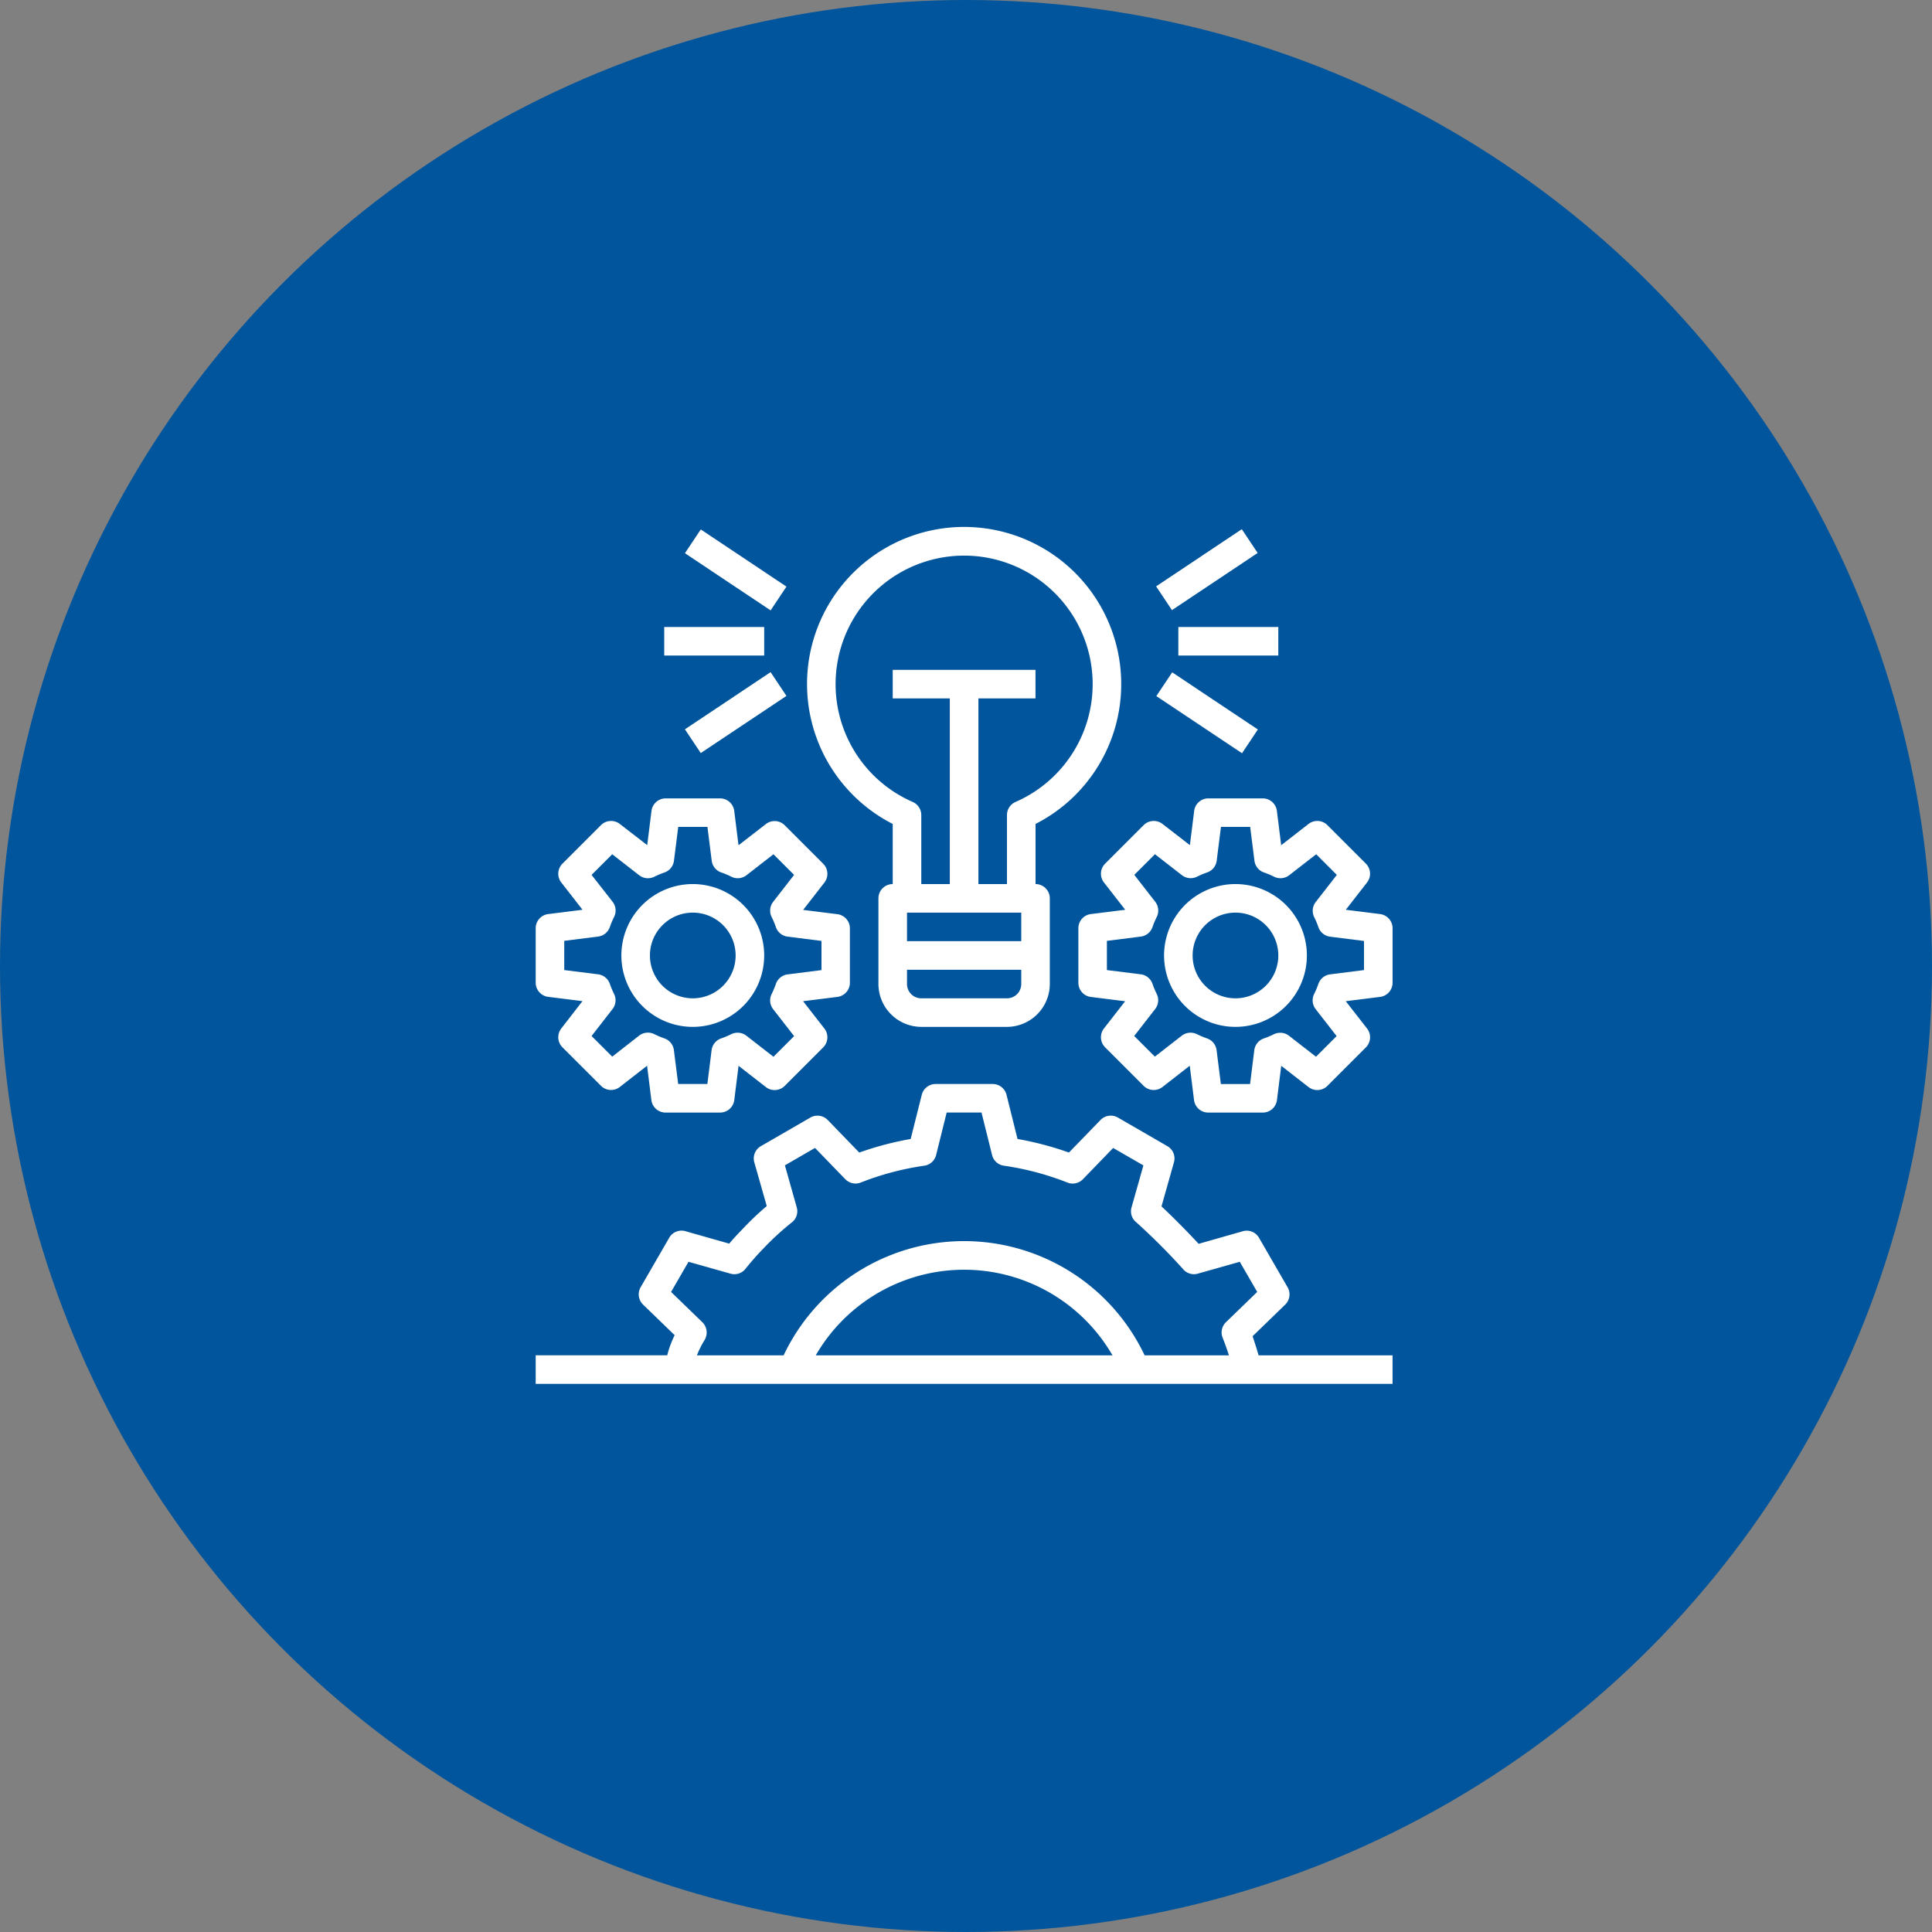 <svg xmlns="http://www.w3.org/2000/svg" width="220" height="220" viewBox="0 0 220 220">
  <rect x="0" y="0" width="220" height="220" fill="#808080" stroke="none"/>
  <g id="Group_1910" data-name="Group 1910" transform="translate(-980 -807)">
    <circle id="Ellipse_71" data-name="Ellipse 71" cx="110" cy="110" r="110" transform="translate(980 807)" fill="#00559c"/>
    <g id="management-idea-thinking-gear-design" transform="translate(1041 867)">
      <path id="Path_4630" data-name="Path 4630" d="M74.352,34.172l-3.9-.488,2.42-3.109a1.626,1.626,0,0,0-.135-2.148l-4.381-4.381a1.626,1.626,0,0,0-2.148-.135l-3.113,2.423-.488-3.9A1.626,1.626,0,0,0,60.986,21H54.8a1.626,1.626,0,0,0-1.613,1.425l-.488,3.9-3.119-2.413a1.626,1.626,0,0,0-2.148.135L43.049,28.43a1.626,1.626,0,0,0-.135,2.148l2.42,3.106-3.9.488A1.626,1.626,0,0,0,40,35.8v6.2a1.626,1.626,0,0,0,1.425,1.613l3.9.488-2.413,3.1a1.626,1.626,0,0,0,.135,2.148l4.381,4.381a1.626,1.626,0,0,0,2.148.135l3.106-2.42.488,3.9A1.626,1.626,0,0,0,54.8,56.777h6.2a1.626,1.626,0,0,0,1.613-1.425l.488-3.9,3.109,2.42a1.626,1.626,0,0,0,2.148-.135l4.381-4.381a1.626,1.626,0,0,0,.135-2.148l-2.426-3.113,3.9-.488a1.626,1.626,0,0,0,1.431-1.618V35.8a1.626,1.626,0,0,0-1.425-1.626ZM72.524,40.55l-3.856.488a1.626,1.626,0,0,0-1.337,1.088,9.951,9.951,0,0,1-.488,1.159A1.626,1.626,0,0,0,67.021,45l2.386,3.069-2.35,2.35-3.069-2.386a1.636,1.636,0,0,0-1.709-.184,9.949,9.949,0,0,1-1.159.488,1.626,1.626,0,0,0-1.088,1.337l-.481,3.851H56.226l-.488-3.856a1.626,1.626,0,0,0-1.088-1.337,9.95,9.95,0,0,1-1.159-.488,1.636,1.636,0,0,0-1.714.177l-3.069,2.386-2.35-2.35,2.386-3.069a1.626,1.626,0,0,0,.184-1.709,9.947,9.947,0,0,1-.488-1.16A1.626,1.626,0,0,0,47.1,41.032l-3.851-.481V37.226l3.856-.488a1.626,1.626,0,0,0,1.337-1.088,9.948,9.948,0,0,1,.488-1.16,1.626,1.626,0,0,0-.177-1.714L46.37,29.708l2.35-2.35,3.069,2.386a1.626,1.626,0,0,0,1.714.177,9.948,9.948,0,0,1,1.159-.488A1.626,1.626,0,0,0,55.75,28.1l.488-3.856h3.324L60.05,28.1a1.626,1.626,0,0,0,1.088,1.337,9.948,9.948,0,0,1,1.159.488,1.626,1.626,0,0,0,1.714-.177l3.069-2.386,2.35,2.35-2.386,3.069a1.626,1.626,0,0,0-.2,1.721,9.95,9.95,0,0,1,.488,1.159,1.626,1.626,0,0,0,1.337,1.088l3.856.488Z" transform="translate(21.796 9.913)" fill="#fff"/>
      <path id="Path_4631" data-name="Path 4631" d="M3.425,43.6l3.9.488L4.914,47.2a1.626,1.626,0,0,0,.135,2.148L9.43,53.728a1.626,1.626,0,0,0,2.148.135l3.106-2.42.488,3.9A1.626,1.626,0,0,0,16.8,56.777h6.2a1.626,1.626,0,0,0,1.613-1.425l.488-3.9,3.109,2.42a1.626,1.626,0,0,0,2.148-.135l4.381-4.381a1.626,1.626,0,0,0,.135-2.148l-2.426-3.113,3.9-.488a1.626,1.626,0,0,0,1.431-1.618V35.8a1.626,1.626,0,0,0-1.425-1.613l-3.9-.488,2.42-3.109a1.626,1.626,0,0,0-.135-2.148l-4.381-4.381a1.626,1.626,0,0,0-2.148-.135l-3.113,2.41-.488-3.9A1.626,1.626,0,0,0,22.986,21H16.8a1.626,1.626,0,0,0-1.613,1.425l-.488,3.9-3.119-2.413a1.626,1.626,0,0,0-2.148.135L5.049,28.43a1.626,1.626,0,0,0-.135,2.148l2.42,3.106-3.9.488A1.626,1.626,0,0,0,2,35.8v6.2A1.626,1.626,0,0,0,3.425,43.6Zm1.828-6.378,3.856-.488a1.626,1.626,0,0,0,1.337-1.088,9.94,9.94,0,0,1,.488-1.159,1.626,1.626,0,0,0-.176-1.714L8.365,29.715l2.35-2.35,3.069,2.386a1.626,1.626,0,0,0,1.714.177,9.95,9.95,0,0,1,1.159-.488A1.626,1.626,0,0,0,17.745,28.1l.488-3.856h3.324l.488,3.856a1.626,1.626,0,0,0,1.088,1.337,9.938,9.938,0,0,1,1.159.488,1.626,1.626,0,0,0,1.714-.176l3.069-2.386,2.35,2.35-2.386,3.069a1.626,1.626,0,0,0-.176,1.714,9.94,9.94,0,0,1,.488,1.159,1.626,1.626,0,0,0,1.337,1.088l3.856.488v3.324l-3.856.488a1.626,1.626,0,0,0-1.337,1.088,9.949,9.949,0,0,1-.488,1.159,1.626,1.626,0,0,0,.177,1.714l2.386,3.069-2.35,2.35-3.069-2.386a1.636,1.636,0,0,0-1.729-.192,9.949,9.949,0,0,1-1.159.488,1.626,1.626,0,0,0-1.088,1.337l-.481,3.851H18.226l-.488-3.856a1.626,1.626,0,0,0-1.088-1.337,9.94,9.94,0,0,1-1.159-.488,1.626,1.626,0,0,0-1.714.176l-3.062,2.392-2.35-2.35,2.386-3.069a1.626,1.626,0,0,0,.177-1.714,9.949,9.949,0,0,1-.488-1.159A1.626,1.626,0,0,0,9.1,41.032L5.252,40.55Z" transform="translate(-2 9.913)" fill="#fff"/>
      <path id="Path_4632" data-name="Path 4632" d="M11,9H22.384v3.252H11Z" transform="translate(3.636 2.398)" fill="#fff"/>
      <path id="Path_4633" data-name="Path 4633" d="M0,0H3.252V11.727H0Z" transform="matrix(0.555, -0.832, 0.832, 0.555, 16.994, 2.995)" fill="#fff"/>
      <path id="Path_4634" data-name="Path 4634" d="M0,0H11.727V3.252H0Z" transform="matrix(0.832, -0.555, 0.555, 0.832, 16.992, 23.047)" fill="#fff"/>
      <path id="Path_4635" data-name="Path 4635" d="M47,9H58.384v3.252H47Z" transform="translate(26.18 2.398)" fill="#fff"/>
      <path id="Path_4636" data-name="Path 4636" d="M0,0H11.727V3.252H0Z" transform="matrix(0.832, -0.555, 0.555, 0.832, 70.649, 6.77)" fill="#fff"/>
      <path id="Path_4637" data-name="Path 4637" d="M0,0H3.252V11.727H0Z" transform="matrix(0.555, -0.832, 0.832, 0.555, 70.674, 19.265)" fill="#fff"/>
      <path id="Path_4638" data-name="Path 4638" d="M16.131,43.262A8.131,8.131,0,1,0,8,35.131a8.131,8.131,0,0,0,8.131,8.131Zm0-13.01a4.879,4.879,0,1,1-4.879,4.879,4.879,4.879,0,0,1,4.879-4.879Z" transform="translate(1.757 13.67)" fill="#fff"/>
      <path id="Path_4639" data-name="Path 4639" d="M54.131,27a8.131,8.131,0,1,0,8.131,8.131A8.131,8.131,0,0,0,54.131,27Zm0,13.01a4.879,4.879,0,1,1,4.879-4.879A4.879,4.879,0,0,1,54.131,40.01Z" transform="translate(25.554 13.67)" fill="#fff"/>
      <path id="Path_4640" data-name="Path 4640" d="M56.778,19.894a17.888,17.888,0,1,0-26.02,15.921v6.846a1.626,1.626,0,0,0-1.626,1.626v9.757a4.893,4.893,0,0,0,4.879,4.879h9.757a4.893,4.893,0,0,0,4.879-4.879V44.287a1.626,1.626,0,0,0-1.626-1.626V35.815a17.859,17.859,0,0,0,9.757-15.921ZM45.394,54.045a1.626,1.626,0,0,1-1.626,1.626H34.011a1.626,1.626,0,0,1-1.626-1.626V52.418h13.01Zm0-4.879H32.385V45.914h13.01Zm-.65-15.856a1.626,1.626,0,0,0-.976,1.48v7.871H40.516V21.52h6.5V18.268H30.758V21.52h6.5V42.661H34.011V34.79a1.626,1.626,0,0,0-.976-1.48,14.636,14.636,0,1,1,11.709,0Z" transform="translate(9.897 -1.991)" fill="#fff"/>
      <path id="Path_4641" data-name="Path 4641" d="M84.319,71.9c-.211-.732-.439-1.447-.683-2.179l3.708-3.594a1.626,1.626,0,0,0,.276-1.984l-3.252-5.627a1.612,1.612,0,0,0-1.854-.748L77.489,59.2c-1.073-1.171-2.96-3.09-4.228-4.261l1.415-5.009a1.612,1.612,0,0,0-.748-1.854L68.3,44.822a1.626,1.626,0,0,0-1.984.276l-3.594,3.708a35.973,35.973,0,0,0-5.854-1.545l-1.252-5.025A1.626,1.626,0,0,0,54.039,41h-6.5a1.626,1.626,0,0,0-1.577,1.236L44.7,47.261a35.973,35.973,0,0,0-5.854,1.545L35.256,45.1a1.626,1.626,0,0,0-1.984-.276l-5.627,3.252a1.612,1.612,0,0,0-.748,1.854L28.312,54.9a32.022,32.022,0,0,0-2.83,2.7c-.5.5-.976,1.025-1.447,1.577l-4.976-1.415a1.612,1.612,0,0,0-1.854.748l-3.252,5.627a1.626,1.626,0,0,0,.276,1.984l3.594,3.48a11.781,11.781,0,0,0-.846,2.293H2v3.252H99.573V71.9Zm-50.429,0a19.515,19.515,0,0,1,33.793,0Zm37.452,0a22.744,22.744,0,0,0-41.111,0H20.36a10.366,10.366,0,0,1,.878-1.756,1.651,1.651,0,0,0-.26-2.017l-3.561-3.448L19.4,61.246l4.781,1.35a1.6,1.6,0,0,0,1.708-.553c.634-.781,1.252-1.5,1.935-2.2a31.956,31.956,0,0,1,3.35-3.09,1.6,1.6,0,0,0,.553-1.708l-1.35-4.781,3.431-1.984,3.448,3.561a1.626,1.626,0,0,0,1.773.374A32.2,32.2,0,0,1,46.266,50.3a1.615,1.615,0,0,0,1.333-1.22l1.2-4.83h3.968l1.2,4.83a1.615,1.615,0,0,0,1.333,1.22,32.2,32.2,0,0,1,7.237,1.919,1.626,1.626,0,0,0,1.773-.374l3.448-3.561L71.2,50.269l-1.35,4.781a1.6,1.6,0,0,0,.553,1.708,73.419,73.419,0,0,1,5.285,5.285,1.607,1.607,0,0,0,1.708.553l4.781-1.35,1.984,3.431L80.6,68.125a1.626,1.626,0,0,0-.374,1.773c.26.65.5,1.334.716,2Z" transform="translate(-2 22.437)" fill="#fff"/>
    </g>
  </g>
</svg>
